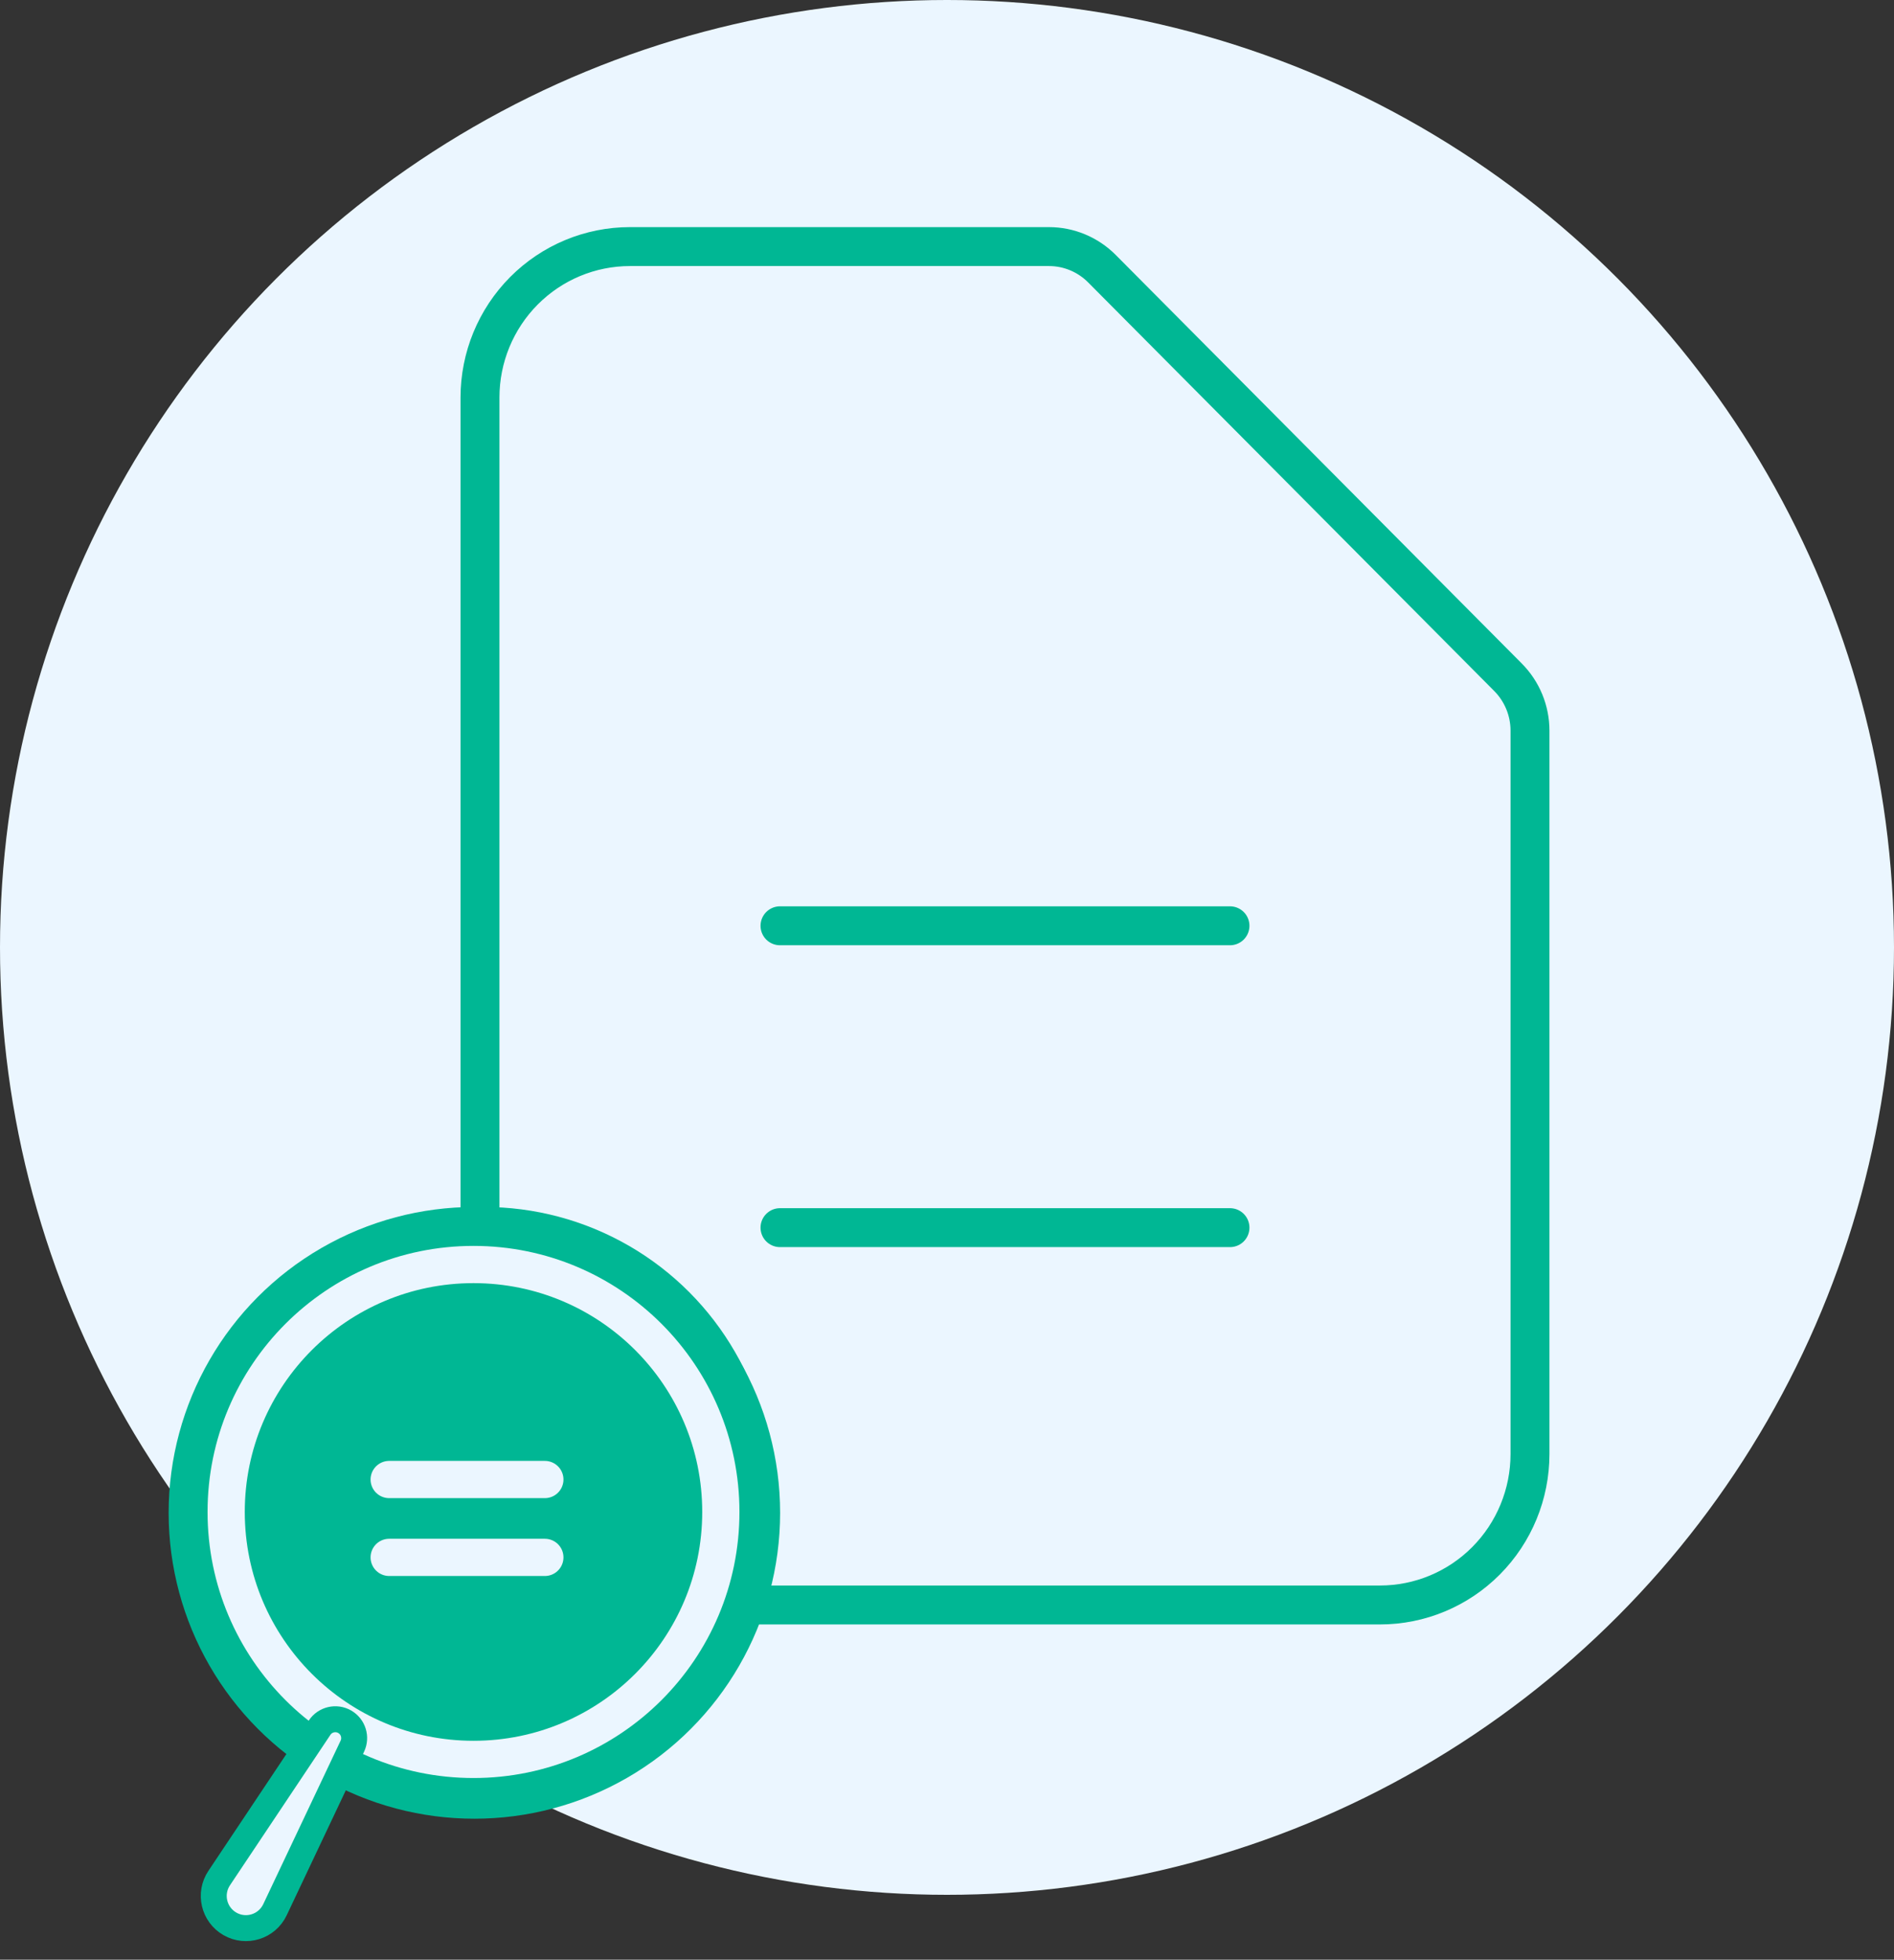 <svg width="146" height="151" viewBox="0 0 146 151" fill="none" xmlns="http://www.w3.org/2000/svg">
<rect x="0" y="0" width="146" height="151" fill="#333333" stroke="none"/>
<circle cx="73" cy="73" r="73" fill="#EBF6FF"/>
<path d="M60.126 71.334H94.814M60.126 94.593H94.814M106.377 123.667H48.563C45.496 123.667 42.555 122.442 40.387 120.261C38.218 118.08 37 115.122 37 112.038V30.63C37 27.545 38.218 24.587 40.387 22.406C42.555 20.225 45.496 19 48.563 19H80.858C82.391 19 83.861 19.613 84.945 20.704L116.246 52.185C117.33 53.276 117.94 54.754 117.94 56.296V112.038C117.94 115.122 116.722 118.08 114.553 120.261C112.385 122.442 109.444 123.667 106.377 123.667Z" stroke="#00B794" stroke-width="3" stroke-linecap="round" stroke-linejoin="round"/>
<circle cx="36.568" cy="116.568" r="23.568" fill="#00B794"/>
<circle cx="37.321" cy="115.321" r="22.321" fill="#00B794"/>
<circle cx="36.5" cy="116.5" r="19.066" fill="#00B794" stroke="#EBF6FF" stroke-width="2.869"/>
<path d="M30 114H42" stroke="#EBF6FF" stroke-width="2.869" stroke-linecap="round"/>
<path d="M30 120H42" stroke="#EBF6FF" stroke-width="2.869" stroke-linecap="round"/>
<path d="M26.574 132.666C27.229 133.044 27.484 133.862 27.161 134.546L21.197 147.148C20.577 148.458 18.971 148.959 17.717 148.235C16.476 147.518 16.099 145.902 16.895 144.711L24.639 133.117C25.064 132.481 25.911 132.283 26.574 132.666Z" fill="#EBF6FF" stroke="#00B794" stroke-width="2"/>
</svg>

